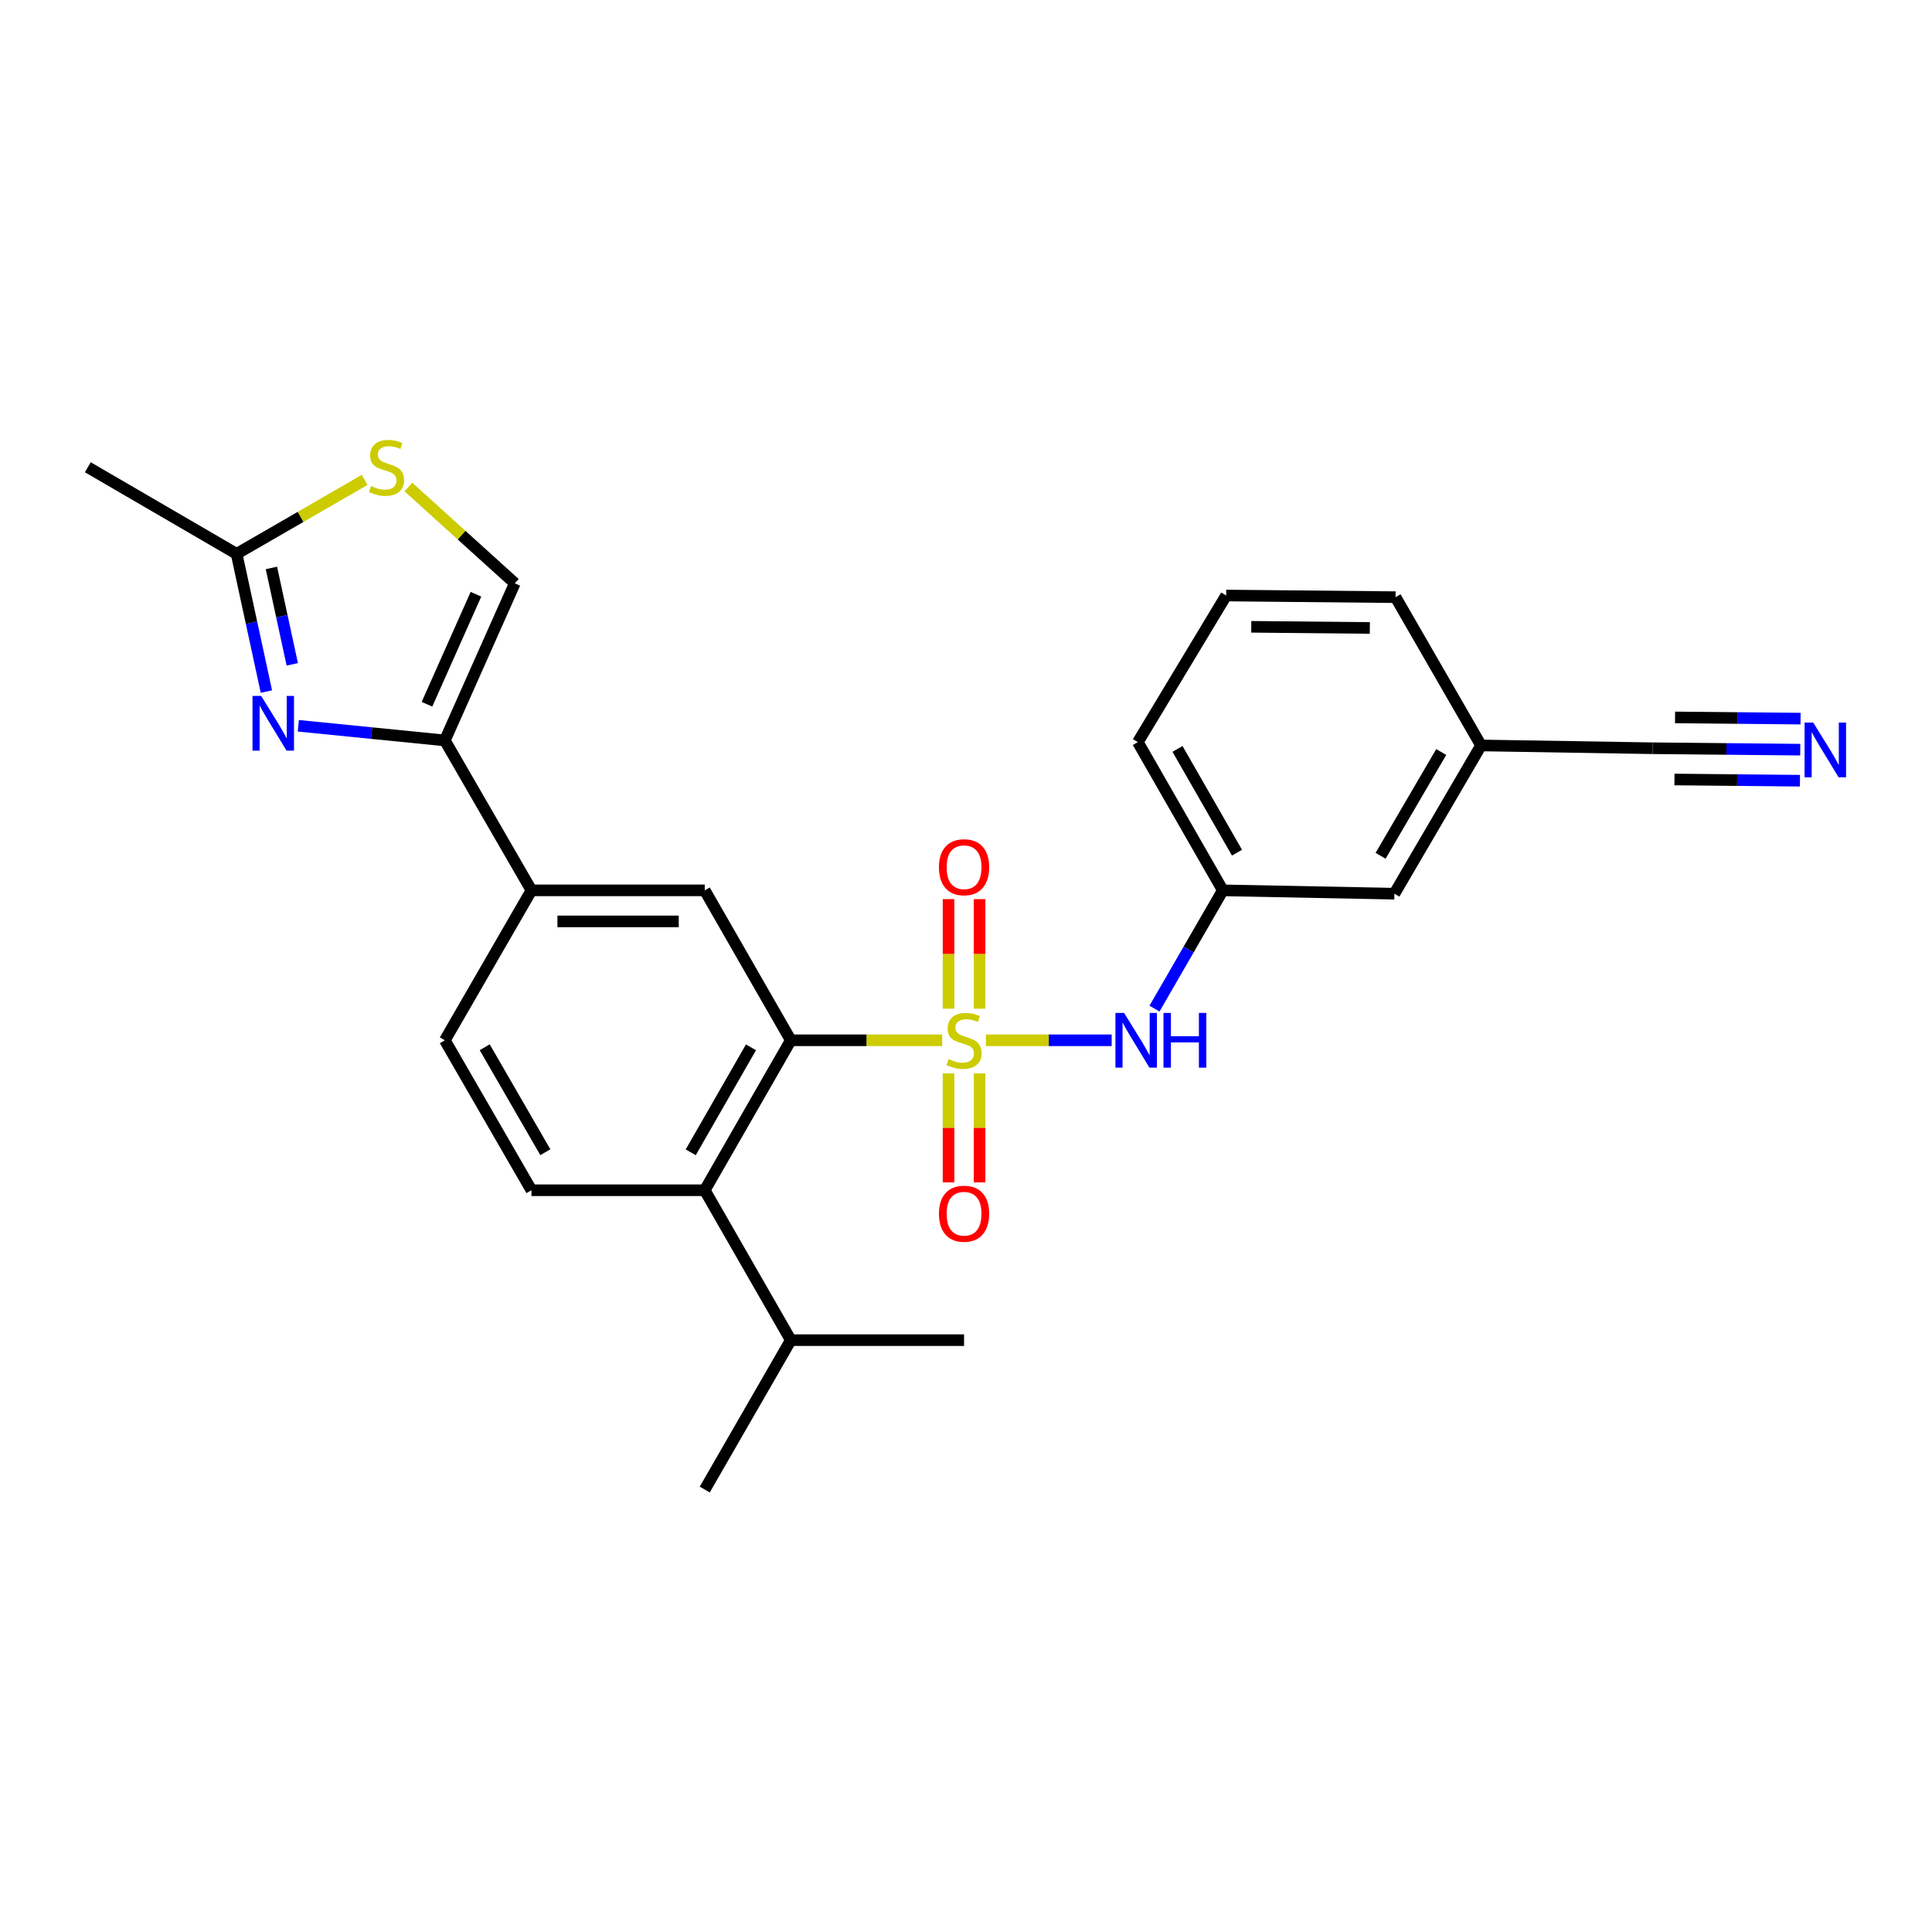 <?xml version='1.0' encoding='iso-8859-1'?>
<svg version='1.1' baseProfile='full'
              xmlns='http://www.w3.org/2000/svg'
                      xmlns:rdkit='http://www.rdkit.org/xml'
                      xmlns:xlink='http://www.w3.org/1999/xlink'
                  xml:space='preserve'
width='1000px' height='1000px' viewBox='0 0 1000 1000'>
<!-- END OF HEADER -->
<rect style='opacity:1.0;fill:#FFFFFF;stroke:none' width='1000' height='1000' x='0' y='0'> </rect>
<path class='bond-0' d='M 487.671,538.457 L 448.496,538.457' style='fill:none;fill-rule:evenodd;stroke:#CCCC00;stroke-width:6px;stroke-linecap:butt;stroke-linejoin:miter;stroke-opacity:1' />
<path class='bond-0' d='M 448.496,538.457 L 409.321,538.457' style='fill:none;fill-rule:evenodd;stroke:#000000;stroke-width:6px;stroke-linecap:butt;stroke-linejoin:miter;stroke-opacity:1' />
<path class='bond-3' d='M 510.3,538.457 L 542.85,538.457' style='fill:none;fill-rule:evenodd;stroke:#CCCC00;stroke-width:6px;stroke-linecap:butt;stroke-linejoin:miter;stroke-opacity:1' />
<path class='bond-3' d='M 542.85,538.457 L 575.4,538.457' style='fill:none;fill-rule:evenodd;stroke:#0000FF;stroke-width:6px;stroke-linecap:butt;stroke-linejoin:miter;stroke-opacity:1' />
<path class='bond-11' d='M 490.959,555.579 L 490.959,583.791' style='fill:none;fill-rule:evenodd;stroke:#CCCC00;stroke-width:6px;stroke-linecap:butt;stroke-linejoin:miter;stroke-opacity:1' />
<path class='bond-11' d='M 490.959,583.791 L 490.959,612.004' style='fill:none;fill-rule:evenodd;stroke:#FF0000;stroke-width:6px;stroke-linecap:butt;stroke-linejoin:miter;stroke-opacity:1' />
<path class='bond-11' d='M 507.027,555.579 L 507.027,583.791' style='fill:none;fill-rule:evenodd;stroke:#CCCC00;stroke-width:6px;stroke-linecap:butt;stroke-linejoin:miter;stroke-opacity:1' />
<path class='bond-11' d='M 507.027,583.791 L 507.027,612.004' style='fill:none;fill-rule:evenodd;stroke:#FF0000;stroke-width:6px;stroke-linecap:butt;stroke-linejoin:miter;stroke-opacity:1' />
<path class='bond-12' d='M 507.027,522.095 L 507.027,493.74' style='fill:none;fill-rule:evenodd;stroke:#CCCC00;stroke-width:6px;stroke-linecap:butt;stroke-linejoin:miter;stroke-opacity:1' />
<path class='bond-12' d='M 507.027,493.74 L 507.027,465.386' style='fill:none;fill-rule:evenodd;stroke:#FF0000;stroke-width:6px;stroke-linecap:butt;stroke-linejoin:miter;stroke-opacity:1' />
<path class='bond-12' d='M 490.959,522.095 L 490.959,493.74' style='fill:none;fill-rule:evenodd;stroke:#CCCC00;stroke-width:6px;stroke-linecap:butt;stroke-linejoin:miter;stroke-opacity:1' />
<path class='bond-12' d='M 490.959,493.74 L 490.959,465.386' style='fill:none;fill-rule:evenodd;stroke:#FF0000;stroke-width:6px;stroke-linecap:butt;stroke-linejoin:miter;stroke-opacity:1' />
<path class='bond-4' d='M 409.321,538.457 L 364.775,616.068' style='fill:none;fill-rule:evenodd;stroke:#000000;stroke-width:6px;stroke-linecap:butt;stroke-linejoin:miter;stroke-opacity:1' />
<path class='bond-4' d='M 388.703,542.1 L 357.521,596.428' style='fill:none;fill-rule:evenodd;stroke:#000000;stroke-width:6px;stroke-linecap:butt;stroke-linejoin:miter;stroke-opacity:1' />
<path class='bond-5' d='M 409.321,538.457 L 364.775,460.845' style='fill:none;fill-rule:evenodd;stroke:#000000;stroke-width:6px;stroke-linecap:butt;stroke-linejoin:miter;stroke-opacity:1' />
<path class='bond-1' d='M 154.41,375.658 L 192.331,379.455' style='fill:none;fill-rule:evenodd;stroke:#0000FF;stroke-width:6px;stroke-linecap:butt;stroke-linejoin:miter;stroke-opacity:1' />
<path class='bond-1' d='M 192.331,379.455 L 230.253,383.251' style='fill:none;fill-rule:evenodd;stroke:#000000;stroke-width:6px;stroke-linecap:butt;stroke-linejoin:miter;stroke-opacity:1' />
<path class='bond-6' d='M 137.89,357.957 L 130.179,322.313' style='fill:none;fill-rule:evenodd;stroke:#0000FF;stroke-width:6px;stroke-linecap:butt;stroke-linejoin:miter;stroke-opacity:1' />
<path class='bond-6' d='M 130.179,322.313 L 122.468,286.669' style='fill:none;fill-rule:evenodd;stroke:#000000;stroke-width:6px;stroke-linecap:butt;stroke-linejoin:miter;stroke-opacity:1' />
<path class='bond-6' d='M 151.282,343.866 L 145.884,318.915' style='fill:none;fill-rule:evenodd;stroke:#0000FF;stroke-width:6px;stroke-linecap:butt;stroke-linejoin:miter;stroke-opacity:1' />
<path class='bond-6' d='M 145.884,318.915 L 140.487,293.965' style='fill:none;fill-rule:evenodd;stroke:#000000;stroke-width:6px;stroke-linecap:butt;stroke-linejoin:miter;stroke-opacity:1' />
<path class='bond-2' d='M 230.253,383.251 L 275.076,460.845' style='fill:none;fill-rule:evenodd;stroke:#000000;stroke-width:6px;stroke-linecap:butt;stroke-linejoin:miter;stroke-opacity:1' />
<path class='bond-8' d='M 230.253,383.251 L 266.461,301.917' style='fill:none;fill-rule:evenodd;stroke:#000000;stroke-width:6px;stroke-linecap:butt;stroke-linejoin:miter;stroke-opacity:1' />
<path class='bond-8' d='M 221.005,364.516 L 246.35,307.582' style='fill:none;fill-rule:evenodd;stroke:#000000;stroke-width:6px;stroke-linecap:butt;stroke-linejoin:miter;stroke-opacity:1' />
<path class='bond-16' d='M 597.561,522.056 L 615.243,491.45' style='fill:none;fill-rule:evenodd;stroke:#0000FF;stroke-width:6px;stroke-linecap:butt;stroke-linejoin:miter;stroke-opacity:1' />
<path class='bond-16' d='M 615.243,491.45 L 632.926,460.845' style='fill:none;fill-rule:evenodd;stroke:#000000;stroke-width:6px;stroke-linecap:butt;stroke-linejoin:miter;stroke-opacity:1' />
<path class='bond-13' d='M 364.775,616.068 L 275.076,616.068' style='fill:none;fill-rule:evenodd;stroke:#000000;stroke-width:6px;stroke-linecap:butt;stroke-linejoin:miter;stroke-opacity:1' />
<path class='bond-17' d='M 364.775,616.068 L 409.321,693.662' style='fill:none;fill-rule:evenodd;stroke:#000000;stroke-width:6px;stroke-linecap:butt;stroke-linejoin:miter;stroke-opacity:1' />
<path class='bond-9' d='M 364.775,460.845 L 275.076,460.845' style='fill:none;fill-rule:evenodd;stroke:#000000;stroke-width:6px;stroke-linecap:butt;stroke-linejoin:miter;stroke-opacity:1' />
<path class='bond-9' d='M 351.32,476.914 L 288.531,476.914' style='fill:none;fill-rule:evenodd;stroke:#000000;stroke-width:6px;stroke-linecap:butt;stroke-linejoin:miter;stroke-opacity:1' />
<path class='bond-20' d='M 122.468,286.669 L 45.455,241.847' style='fill:none;fill-rule:evenodd;stroke:#000000;stroke-width:6px;stroke-linecap:butt;stroke-linejoin:miter;stroke-opacity:1' />
<path class='bond-28' d='M 122.468,286.669 L 155.609,267.527' style='fill:none;fill-rule:evenodd;stroke:#000000;stroke-width:6px;stroke-linecap:butt;stroke-linejoin:miter;stroke-opacity:1' />
<path class='bond-28' d='M 155.609,267.527 L 188.751,248.385' style='fill:none;fill-rule:evenodd;stroke:#CCCC00;stroke-width:6px;stroke-linecap:butt;stroke-linejoin:miter;stroke-opacity:1' />
<path class='bond-7' d='M 211.389,252.087 L 238.925,277.002' style='fill:none;fill-rule:evenodd;stroke:#CCCC00;stroke-width:6px;stroke-linecap:butt;stroke-linejoin:miter;stroke-opacity:1' />
<path class='bond-7' d='M 238.925,277.002 L 266.461,301.917' style='fill:none;fill-rule:evenodd;stroke:#000000;stroke-width:6px;stroke-linecap:butt;stroke-linejoin:miter;stroke-opacity:1' />
<path class='bond-15' d='M 275.076,460.845 L 230.253,538.457' style='fill:none;fill-rule:evenodd;stroke:#000000;stroke-width:6px;stroke-linecap:butt;stroke-linejoin:miter;stroke-opacity:1' />
<path class='bond-10' d='M 931.808,388.026 L 893.598,387.656' style='fill:none;fill-rule:evenodd;stroke:#0000FF;stroke-width:6px;stroke-linecap:butt;stroke-linejoin:miter;stroke-opacity:1' />
<path class='bond-10' d='M 893.598,387.656 L 855.388,387.286' style='fill:none;fill-rule:evenodd;stroke:#000000;stroke-width:6px;stroke-linecap:butt;stroke-linejoin:miter;stroke-opacity:1' />
<path class='bond-10' d='M 931.964,371.958 L 899.485,371.644' style='fill:none;fill-rule:evenodd;stroke:#0000FF;stroke-width:6px;stroke-linecap:butt;stroke-linejoin:miter;stroke-opacity:1' />
<path class='bond-10' d='M 899.485,371.644 L 867.006,371.329' style='fill:none;fill-rule:evenodd;stroke:#000000;stroke-width:6px;stroke-linecap:butt;stroke-linejoin:miter;stroke-opacity:1' />
<path class='bond-10' d='M 931.652,404.094 L 899.174,403.78' style='fill:none;fill-rule:evenodd;stroke:#0000FF;stroke-width:6px;stroke-linecap:butt;stroke-linejoin:miter;stroke-opacity:1' />
<path class='bond-10' d='M 899.174,403.78 L 866.695,403.465' style='fill:none;fill-rule:evenodd;stroke:#000000;stroke-width:6px;stroke-linecap:butt;stroke-linejoin:miter;stroke-opacity:1' />
<path class='bond-26' d='M 275.076,616.068 L 230.253,538.457' style='fill:none;fill-rule:evenodd;stroke:#000000;stroke-width:6px;stroke-linecap:butt;stroke-linejoin:miter;stroke-opacity:1' />
<path class='bond-26' d='M 282.267,596.39 L 250.892,542.062' style='fill:none;fill-rule:evenodd;stroke:#000000;stroke-width:6px;stroke-linecap:butt;stroke-linejoin:miter;stroke-opacity:1' />
<path class='bond-14' d='M 855.388,387.286 L 766.581,385.84' style='fill:none;fill-rule:evenodd;stroke:#000000;stroke-width:6px;stroke-linecap:butt;stroke-linejoin:miter;stroke-opacity:1' />
<path class='bond-19' d='M 632.926,460.845 L 721.741,462.577' style='fill:none;fill-rule:evenodd;stroke:#000000;stroke-width:6px;stroke-linecap:butt;stroke-linejoin:miter;stroke-opacity:1' />
<path class='bond-22' d='M 632.926,460.845 L 588.942,384.126' style='fill:none;fill-rule:evenodd;stroke:#000000;stroke-width:6px;stroke-linecap:butt;stroke-linejoin:miter;stroke-opacity:1' />
<path class='bond-22' d='M 640.268,441.345 L 609.48,387.642' style='fill:none;fill-rule:evenodd;stroke:#000000;stroke-width:6px;stroke-linecap:butt;stroke-linejoin:miter;stroke-opacity:1' />
<path class='bond-24' d='M 409.321,693.662 L 498.993,693.662' style='fill:none;fill-rule:evenodd;stroke:#000000;stroke-width:6px;stroke-linecap:butt;stroke-linejoin:miter;stroke-opacity:1' />
<path class='bond-25' d='M 409.321,693.662 L 364.775,770.988' style='fill:none;fill-rule:evenodd;stroke:#000000;stroke-width:6px;stroke-linecap:butt;stroke-linejoin:miter;stroke-opacity:1' />
<path class='bond-18' d='M 766.581,385.84 L 721.741,462.577' style='fill:none;fill-rule:evenodd;stroke:#000000;stroke-width:6px;stroke-linecap:butt;stroke-linejoin:miter;stroke-opacity:1' />
<path class='bond-18' d='M 745.981,389.243 L 714.593,442.959' style='fill:none;fill-rule:evenodd;stroke:#000000;stroke-width:6px;stroke-linecap:butt;stroke-linejoin:miter;stroke-opacity:1' />
<path class='bond-27' d='M 766.581,385.84 L 722.33,309.094' style='fill:none;fill-rule:evenodd;stroke:#000000;stroke-width:6px;stroke-linecap:butt;stroke-linejoin:miter;stroke-opacity:1' />
<path class='bond-21' d='M 634.657,308.237 L 588.942,384.126' style='fill:none;fill-rule:evenodd;stroke:#000000;stroke-width:6px;stroke-linecap:butt;stroke-linejoin:miter;stroke-opacity:1' />
<path class='bond-23' d='M 634.657,308.237 L 722.33,309.094' style='fill:none;fill-rule:evenodd;stroke:#000000;stroke-width:6px;stroke-linecap:butt;stroke-linejoin:miter;stroke-opacity:1' />
<path class='bond-23' d='M 647.651,324.434 L 709.022,325.033' style='fill:none;fill-rule:evenodd;stroke:#000000;stroke-width:6px;stroke-linecap:butt;stroke-linejoin:miter;stroke-opacity:1' />
<path  class='atom-0' d='M 490.993 548.177
Q 491.313 548.297, 492.633 548.857
Q 493.953 549.417, 495.393 549.777
Q 496.873 550.097, 498.313 550.097
Q 500.993 550.097, 502.553 548.817
Q 504.113 547.497, 504.113 545.217
Q 504.113 543.657, 503.313 542.697
Q 502.553 541.737, 501.353 541.217
Q 500.153 540.697, 498.153 540.097
Q 495.633 539.337, 494.113 538.617
Q 492.633 537.897, 491.553 536.377
Q 490.513 534.857, 490.513 532.297
Q 490.513 528.737, 492.913 526.537
Q 495.353 524.337, 500.153 524.337
Q 503.433 524.337, 507.153 525.897
L 506.233 528.977
Q 502.833 527.577, 500.273 527.577
Q 497.513 527.577, 495.993 528.737
Q 494.473 529.857, 494.513 531.817
Q 494.513 533.337, 495.273 534.257
Q 496.073 535.177, 497.193 535.697
Q 498.353 536.217, 500.273 536.817
Q 502.833 537.617, 504.353 538.417
Q 505.873 539.217, 506.953 540.857
Q 508.073 542.457, 508.073 545.217
Q 508.073 549.137, 505.433 551.257
Q 502.833 553.337, 498.473 553.337
Q 495.953 553.337, 494.033 552.777
Q 492.153 552.257, 489.913 551.337
L 490.993 548.177
' fill='#CCCC00'/>
<path  class='atom-2' d='M 135.178 360.2
L 144.458 375.2
Q 145.378 376.68, 146.858 379.36
Q 148.338 382.04, 148.418 382.2
L 148.418 360.2
L 152.178 360.2
L 152.178 388.52
L 148.298 388.52
L 138.338 372.12
Q 137.178 370.2, 135.938 368
Q 134.738 365.8, 134.378 365.12
L 134.378 388.52
L 130.698 388.52
L 130.698 360.2
L 135.178 360.2
' fill='#0000FF'/>
<path  class='atom-4' d='M 581.825 524.297
L 591.105 539.297
Q 592.025 540.777, 593.505 543.457
Q 594.985 546.137, 595.065 546.297
L 595.065 524.297
L 598.825 524.297
L 598.825 552.617
L 594.945 552.617
L 584.985 536.217
Q 583.825 534.297, 582.585 532.097
Q 581.385 529.897, 581.025 529.217
L 581.025 552.617
L 577.345 552.617
L 577.345 524.297
L 581.825 524.297
' fill='#0000FF'/>
<path  class='atom-4' d='M 602.225 524.297
L 606.065 524.297
L 606.065 536.337
L 620.545 536.337
L 620.545 524.297
L 624.385 524.297
L 624.385 552.617
L 620.545 552.617
L 620.545 539.537
L 606.065 539.537
L 606.065 552.617
L 602.225 552.617
L 602.225 524.297
' fill='#0000FF'/>
<path  class='atom-8' d='M 192.071 251.567
Q 192.391 251.687, 193.711 252.247
Q 195.031 252.807, 196.471 253.167
Q 197.951 253.487, 199.391 253.487
Q 202.071 253.487, 203.631 252.207
Q 205.191 250.887, 205.191 248.607
Q 205.191 247.047, 204.391 246.087
Q 203.631 245.127, 202.431 244.607
Q 201.231 244.087, 199.231 243.487
Q 196.711 242.727, 195.191 242.007
Q 193.711 241.287, 192.631 239.767
Q 191.591 238.247, 191.591 235.687
Q 191.591 232.127, 193.991 229.927
Q 196.431 227.727, 201.231 227.727
Q 204.511 227.727, 208.231 229.287
L 207.311 232.367
Q 203.911 230.967, 201.351 230.967
Q 198.591 230.967, 197.071 232.127
Q 195.551 233.247, 195.591 235.207
Q 195.591 236.727, 196.351 237.647
Q 197.151 238.567, 198.271 239.087
Q 199.431 239.607, 201.351 240.207
Q 203.911 241.007, 205.431 241.807
Q 206.951 242.607, 208.031 244.247
Q 209.151 245.847, 209.151 248.607
Q 209.151 252.527, 206.511 254.647
Q 203.911 256.727, 199.551 256.727
Q 197.031 256.727, 195.111 256.167
Q 193.231 255.647, 190.991 254.727
L 192.071 251.567
' fill='#CCCC00'/>
<path  class='atom-11' d='M 938.523 373.992
L 947.803 388.992
Q 948.723 390.472, 950.203 393.152
Q 951.683 395.832, 951.763 395.992
L 951.763 373.992
L 955.523 373.992
L 955.523 402.312
L 951.643 402.312
L 941.683 385.912
Q 940.523 383.992, 939.283 381.792
Q 938.083 379.592, 937.723 378.912
L 937.723 402.312
L 934.043 402.312
L 934.043 373.992
L 938.523 373.992
' fill='#0000FF'/>
<path  class='atom-12' d='M 485.993 628.218
Q 485.993 621.418, 489.353 617.618
Q 492.713 613.818, 498.993 613.818
Q 505.273 613.818, 508.633 617.618
Q 511.993 621.418, 511.993 628.218
Q 511.993 635.098, 508.593 639.018
Q 505.193 642.898, 498.993 642.898
Q 492.753 642.898, 489.353 639.018
Q 485.993 635.138, 485.993 628.218
M 498.993 639.698
Q 503.313 639.698, 505.633 636.818
Q 507.993 633.898, 507.993 628.218
Q 507.993 622.658, 505.633 619.858
Q 503.313 617.018, 498.993 617.018
Q 494.673 617.018, 492.313 619.818
Q 489.993 622.618, 489.993 628.218
Q 489.993 633.938, 492.313 636.818
Q 494.673 639.698, 498.993 639.698
' fill='#FF0000'/>
<path  class='atom-13' d='M 485.993 448.873
Q 485.993 442.073, 489.353 438.273
Q 492.713 434.473, 498.993 434.473
Q 505.273 434.473, 508.633 438.273
Q 511.993 442.073, 511.993 448.873
Q 511.993 455.753, 508.593 459.673
Q 505.193 463.553, 498.993 463.553
Q 492.753 463.553, 489.353 459.673
Q 485.993 455.793, 485.993 448.873
M 498.993 460.353
Q 503.313 460.353, 505.633 457.473
Q 507.993 454.553, 507.993 448.873
Q 507.993 443.313, 505.633 440.513
Q 503.313 437.673, 498.993 437.673
Q 494.673 437.673, 492.313 440.473
Q 489.993 443.273, 489.993 448.873
Q 489.993 454.593, 492.313 457.473
Q 494.673 460.353, 498.993 460.353
' fill='#FF0000'/>
</svg>

